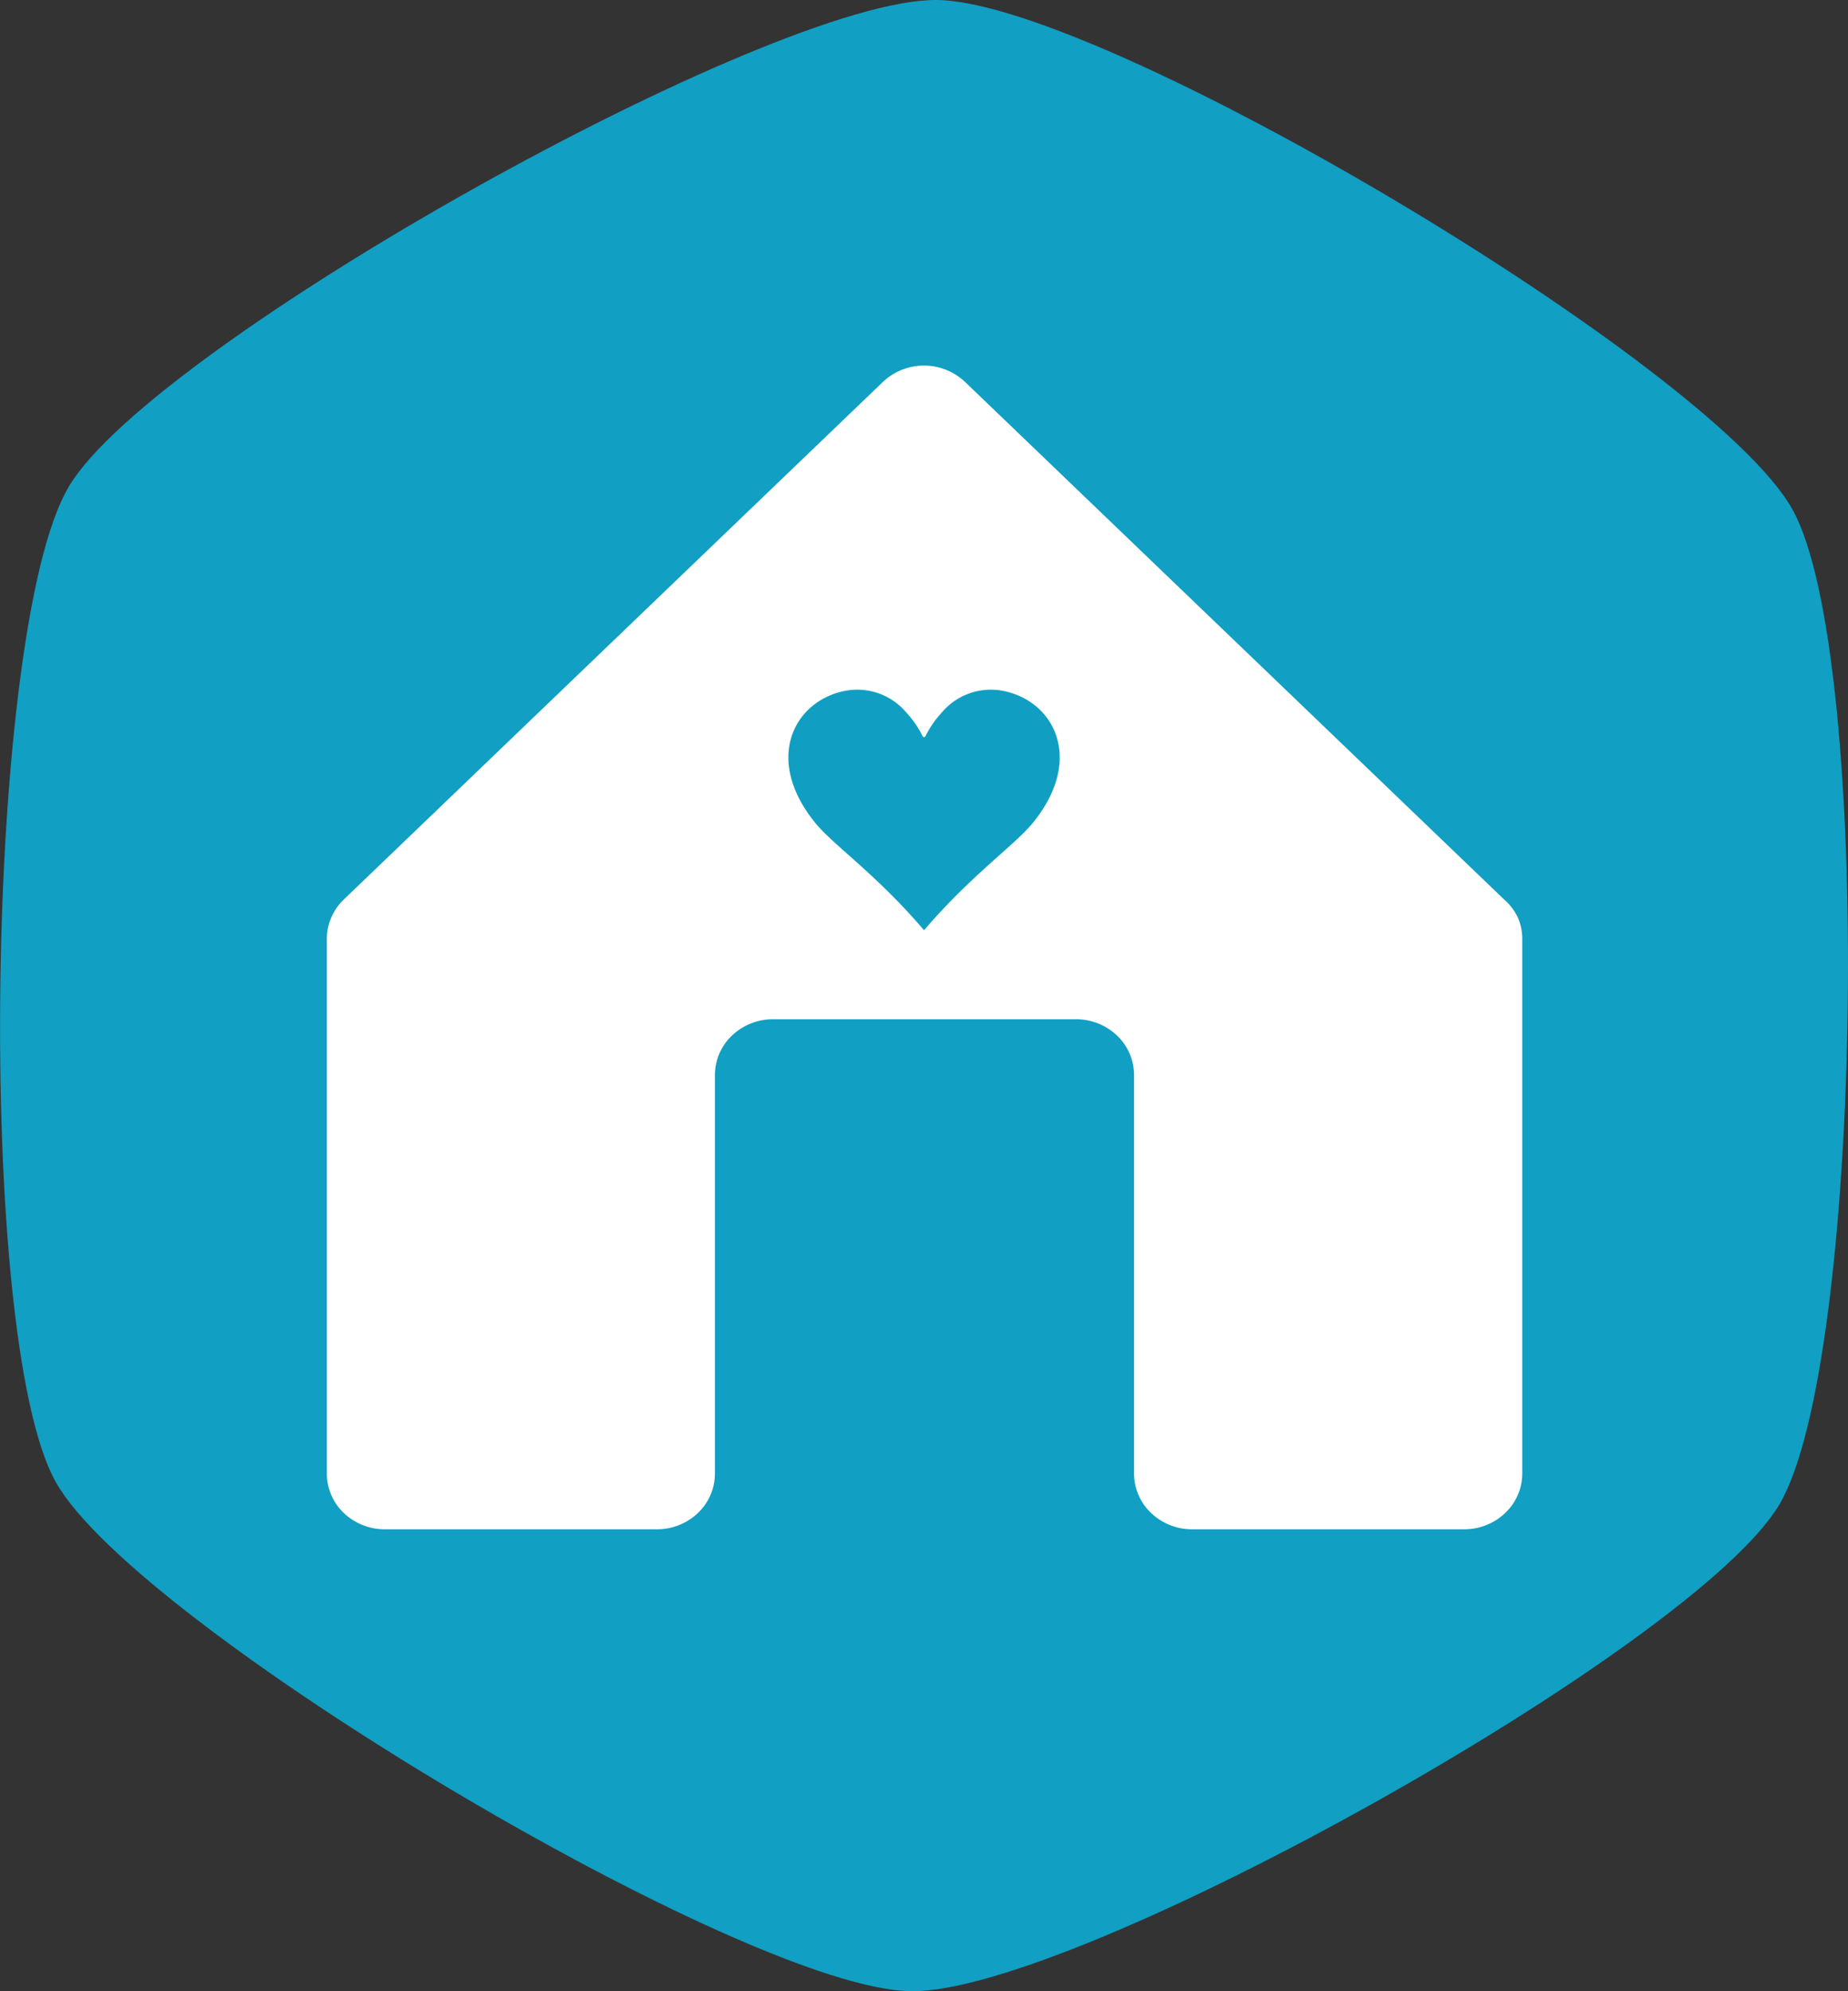 <svg id="Layer_1" data-name="Layer 1" xmlns="http://www.w3.org/2000/svg" viewBox="0 0 268.75 289.42"><rect x="0" y="0" width="268.75" height="289.42" fill="#333333" stroke="none"/><defs><style>.cls-1{fill:#119fc3;stroke:#119fc3;stroke-miterlimit:10;}.cls-2{fill:#fff;}.cls-3{fill:#109fc2;}</style></defs><title>house-heart-icon-teal</title><path class="cls-1" d="M277.21,43.54c23.86.32,112.28,52.94,123.93,73.76s10.29,123.7-1.91,144.21-102,70.76-125.84,70.45S161.11,279,149.46,258.2,139.17,134.49,151.37,114,253.35,43.23,277.21,43.54Z" transform="translate(-140.92 -43.04)"/><path class="cls-2" d="M359.66,173.78l-78.4-75.23a8.69,8.69,0,0,0-11.94,0l-78.4,75.23a8.08,8.08,0,0,0-1.83,2.63,7.82,7.82,0,0,0-.64,3.1v77.71a7.91,7.91,0,0,0,2.47,5.73,8.6,8.6,0,0,0,6,2.37h39.5a8.61,8.61,0,0,0,6-2.37,7.92,7.92,0,0,0,2.47-5.73V199.29a7.91,7.91,0,0,1,2.48-5.73,8.59,8.59,0,0,1,6-2.37h44a8.61,8.61,0,0,1,6,2.37,7.92,7.92,0,0,1,2.47,5.73v57.93a7.92,7.92,0,0,0,2.48,5.73,8.6,8.6,0,0,0,6,2.37h39.5a8.59,8.59,0,0,0,6-2.37,7.92,7.92,0,0,0,2.48-5.73V179.51a7.76,7.76,0,0,0-.64-3.1A8,8,0,0,0,359.66,173.78Z" transform="translate(-140.92 -43.04)"/><path class="cls-3" d="M275.3,178.25c-6.81-8-13.13-12.34-15.75-15.52-7.68-9.34-3.15-17.92,4.4-19.3a9.33,9.33,0,0,1,8.81,3.22,14.36,14.36,0,0,1,2.33,3.39.23.23,0,0,0,.42,0,14.4,14.4,0,0,1,2.34-3.4,9.33,9.33,0,0,1,8.8-3.21c7.58,1.38,12.07,10,4.4,19.3C288.43,165.91,282.11,170.29,275.3,178.25Z" transform="translate(-140.92 -43.04)"/></svg>